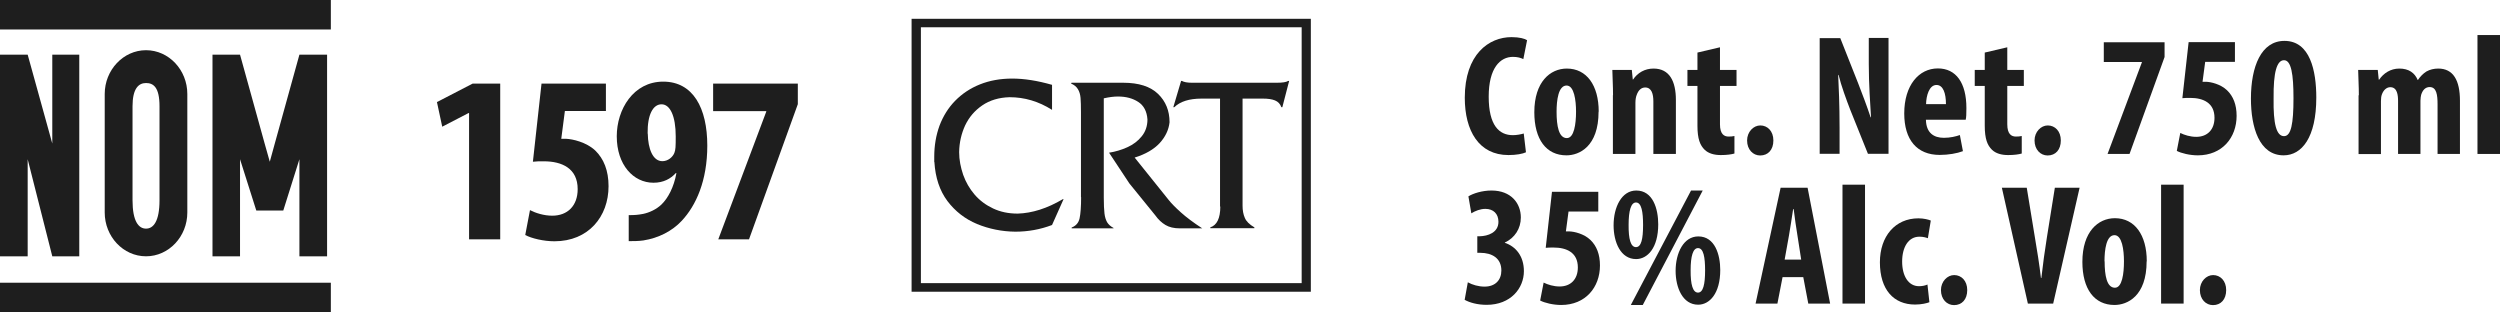 <svg xmlns="http://www.w3.org/2000/svg" id="Layer_2" data-name="Layer 2" viewBox="0 0 179.77 22.45"><defs><style>      .cls-1 {        fill: #1e1e1e;        stroke-width: 0px;      }    </style></defs><g id="Layer_1-2" data-name="Layer 1"><g><g><path class="cls-1" d="M67.18,11.65s0-.1,0-.19c0-.08,0-.15,0-.19,0-.81.13-1.55.38-2.24.26-.68.63-1.28,1.12-1.78s1.08-.9,1.78-1.18,1.47-.42,2.33-.42,1.81.15,2.86.45v1.8c-.96-.61-1.98-.91-3.05-.91-.77.02-1.43.22-1.97.59-.54.37-.95.85-1.23,1.44-.27.59-.42,1.23-.43,1.92,0,.56.11,1.1.29,1.63.19.53.46,1,.82,1.42.36.42.8.75,1.33,1s1.11.37,1.77.37c1.03-.03,2.12-.37,3.25-1.04h.05l-.83,1.86c-.84.32-1.72.48-2.64.48-.97-.01-1.89-.2-2.75-.55-.86-.36-1.57-.91-2.13-1.65-.56-.75-.87-1.68-.94-2.81Z"></path><path class="cls-1" d="M77.73,14.17v-6.1c0-.45-.01-.79-.03-1.03-.02-.24-.08-.45-.19-.63s-.27-.31-.49-.4l.03-.06h3.72c1.12,0,1.95.27,2.5.8s.83,1.21.83,2.04c-.06.55-.3,1.05-.71,1.5-.42.45-1.02.8-1.8,1.04l2.44,3.04c.18.23.47.53.87.89.4.36.92.75,1.55,1.16h-1.62c-.41,0-.75-.08-1.02-.24-.27-.16-.52-.39-.74-.7l-1.86-2.29-1.46-2.21c.45-.07.89-.2,1.31-.39.42-.19.77-.45,1.04-.79.27-.33.41-.74.41-1.21-.04-.58-.26-1-.66-1.26-.4-.26-.88-.39-1.46-.39-.29,0-.62.04-1.02.13v7.14c0,.5.02.88.05,1.14.03.26.1.47.19.63.1.16.25.3.46.41v.03h-3.01v-.06c.31-.12.5-.34.57-.66.07-.32.11-.83.11-1.52Z"></path><path class="cls-1" d="M87.73,14.85v-7.76h-1.33c-.89,0-1.54.21-1.96.62h-.07l.56-1.89h.06c.14.08.38.13.72.13h6.09c.41,0,.69-.04.83-.13h.07l-.49,1.89h-.07c-.08-.24-.24-.4-.46-.49s-.51-.13-.87-.13h-1.46v7.7c0,.33.05.62.16.87.1.25.33.48.69.69v.06h-3.17v-.06c.48-.16.72-.66.72-1.5Z"></path></g><g><path class="cls-1" d="M33.73,8.13h-.04l-1.89.98-.38-1.77,2.57-1.33h1.98v11.2h-2.24v-9.08Z"></path><path class="cls-1" d="M43.58,7.98h-2.96l-.26,2h.34c.48.02,1.46.24,2.1.84.62.6.96,1.45.96,2.57,0,2.19-1.45,3.96-3.89,3.96-.79,0-1.65-.21-2.1-.45l.34-1.79c.41.21,1,.4,1.6.4,1.1,0,1.83-.71,1.83-1.91,0-1.5-1.14-2-2.43-2-.31,0-.57,0-.79.03l.62-5.62h4.63v1.96Z"></path><path class="cls-1" d="M45.22,15.47c.43,0,.66-.02,1.03-.09.43-.09.93-.31,1.31-.67.48-.46.9-1.26,1.08-2.26h-.05c-.36.4-.88.69-1.6.69-1.45,0-2.64-1.29-2.64-3.34,0-1.93,1.19-3.93,3.34-3.93s3.17,1.9,3.17,4.6c0,2.53-.81,4.31-1.84,5.41-.69.74-1.67,1.24-2.76,1.41-.36.05-.71.05-1.05.05v-1.88ZM46.58,9.61c.02,1.09.36,1.98,1.05,1.98.4,0,.74-.29.86-.59.09-.22.1-.45.1-1.19,0-1.48-.41-2.31-1.02-2.31s-1.02.74-1,2.1Z"></path><path class="cls-1" d="M57.37,6.01v1.48l-3.51,9.72h-2.21l3.45-9.18v-.04h-3.82v-1.98h6.1Z"></path></g><path class="cls-1" d="M65.55,1.35v19.63h28.71V1.35h-28.71ZM93.6,20.36h-27.38V1.96h27.38v18.4Z"></path><g><rect class="cls-1" width="23.79" height="2.12"></rect><rect class="cls-1" y="20.33" width="23.79" height="2.12"></rect><polygon class="cls-1" points="0 18.43 0 3.93 1.99 3.93 3.76 10.32 3.76 3.93 5.7 3.93 5.7 18.43 3.76 18.43 1.99 11.45 1.99 18.43 0 18.43"></polygon><polygon class="cls-1" points="21.53 3.93 19.76 10.32 19.4 11.63 19.03 10.32 17.26 3.93 15.28 3.93 15.28 18.43 17.26 18.43 17.26 11.45 18.43 15.14 18.43 15.14 20.37 15.14 20.37 15.14 21.53 11.45 21.53 18.43 23.52 18.43 23.52 3.93 21.53 3.93"></polygon><path class="cls-1" d="M10.5,3.61c-1.63,0-2.97,1.42-2.97,3.15v8.52c0,1.73,1.33,3.15,2.97,3.15s2.97-1.42,2.97-3.15V6.76c0-1.73-1.33-3.15-2.97-3.15ZM11.47,14.4c0,1.52-.44,2.04-.97,2.04s-.97-.52-.97-2.04v-6.76c0-1.28.44-1.67.97-1.67s.97.3.97,1.67v6.76Z"></path></g></g><g><path class="cls-1" d="M109.73,10.95c-.23.11-.69.2-1.26.2-2.13,0-3.14-1.75-3.14-4.12,0-3.14,1.74-4.36,3.36-4.36.57,0,.96.11,1.12.22l-.27,1.36c-.19-.09-.4-.16-.75-.16-.91,0-1.74.79-1.74,2.86s.75,2.77,1.74,2.77c.27,0,.58-.06.78-.12l.16,1.36Z"></path><path class="cls-1" d="M114.95,8.03c0,2.52-1.4,3.14-2.31,3.14-1.45,0-2.31-1.14-2.31-3.1,0-2.18,1.14-3.14,2.34-3.14,1.42,0,2.29,1.2,2.29,3.1ZM111.93,8.03c0,1.04.16,1.9.74,1.9.52,0,.66-1.01.66-1.9,0-.83-.14-1.88-.68-1.88-.59,0-.72,1.05-.72,1.88Z"></path><path class="cls-1" d="M115.99,6.85c0-.67-.04-1.25-.05-1.82h1.4l.07.69h.02c.32-.48.84-.79,1.47-.79,1.15,0,1.61.91,1.61,2.26v3.88h-1.62v-3.78c0-.52-.12-1-.59-1-.27,0-.49.19-.61.54-.05.12-.09.32-.09.56v3.68h-1.62v-4.23Z"></path><path class="cls-1" d="M123.68,3.4v1.63h1.19v1.15h-1.19v2.76c0,.71.3.88.62.88.16,0,.28-.01.42-.04v1.26c-.21.06-.54.11-.98.11-.47,0-.88-.11-1.16-.38-.33-.32-.52-.78-.52-1.73v-2.86h-.72v-1.15h.72v-1.25l1.62-.38Z"></path><path class="cls-1" d="M125.63,10.1c0-.62.46-1.08.95-1.08.52,0,.94.41.94,1.08s-.38,1.08-.95,1.08c-.51,0-.94-.42-.94-1.08Z"></path><path class="cls-1" d="M130.85,11.07V2.74h1.48l1.29,3.26c.25.64.66,1.72.89,2.43h.03c-.05-.88-.16-2.32-.16-3.86v-1.84h1.42v8.33h-1.48l-1.27-3.16c-.27-.7-.66-1.75-.84-2.51h-.03c.04.84.1,2.13.1,3.79v1.88h-1.42Z"></path><path class="cls-1" d="M138.49,8.62c.02.94.57,1.29,1.29,1.29.46,0,.87-.1,1.15-.2l.22,1.16c-.42.16-1.05.27-1.67.27-1.64,0-2.55-1.09-2.55-2.98,0-2.03,1.05-3.24,2.42-3.24,1.3,0,2.05,1.03,2.05,2.85,0,.43-.01.67-.05.84h-2.87ZM139.93,7.49c0-.78-.2-1.38-.68-1.38-.53,0-.74.78-.75,1.38h1.43Z"></path><path class="cls-1" d="M144.34,3.4v1.63h1.19v1.15h-1.19v2.76c0,.71.3.88.62.88.16,0,.28-.01.42-.04v1.26c-.21.06-.54.11-.98.11-.47,0-.88-.11-1.16-.38-.33-.32-.52-.78-.52-1.73v-2.86h-.72v-1.15h.72v-1.25l1.62-.38Z"></path><path class="cls-1" d="M146.3,10.1c0-.62.46-1.08.95-1.08.52,0,.94.41.94,1.08s-.38,1.08-.95,1.08c-.51,0-.94-.42-.94-1.08Z"></path><path class="cls-1" d="M155.65,3.04v1.06l-2.52,6.97h-1.58l2.47-6.59v-.02h-2.74v-1.42h4.38Z"></path><path class="cls-1" d="M160.7,4.45h-2.13l-.19,1.43h.25c.35.01,1.05.17,1.51.61.45.43.69,1.04.69,1.84,0,1.57-1.04,2.84-2.79,2.84-.57,0-1.19-.15-1.51-.32l.25-1.29c.3.15.72.28,1.15.28.79,0,1.31-.51,1.31-1.37,0-1.08-.82-1.43-1.74-1.43-.22,0-.41,0-.57.02l.45-4.03h3.33v1.41Z"></path><path class="cls-1" d="M166.56,7.02c0,2.88-1.05,4.15-2.35,4.15-1.75,0-2.35-2.01-2.35-4.08,0-2.31.74-4.15,2.41-4.15,1.85,0,2.29,2.16,2.29,4.08ZM163.49,7.06c-.03,1.88.21,2.73.75,2.73.51,0,.68-.89.68-2.73,0-1.72-.16-2.73-.68-2.73s-.77.87-.75,2.73Z"></path><path class="cls-1" d="M169.62,6.85c0-.67-.04-1.25-.05-1.82h1.41l.07.7h.03c.31-.46.82-.8,1.45-.8.68,0,1.11.31,1.32.82h.02c.15-.23.37-.46.61-.61.25-.14.54-.21.85-.21,1.08,0,1.56.85,1.56,2.31v3.83h-1.61v-3.56c0-.69-.07-1.25-.57-1.25-.29,0-.5.2-.61.56-.02.09-.05.26-.05.42v3.83h-1.61v-3.79c0-.43-.05-1.01-.56-1.01-.25,0-.49.19-.61.54-.04.11-.06.28-.06.46v3.81h-1.61v-4.23Z"></path><path class="cls-1" d="M178.15,2.52h1.62v8.55h-1.62V2.52Z"></path><path class="cls-1" d="M105.55,20.3c.32.18.77.31,1.2.31.78,0,1.21-.48,1.21-1.16,0-.89-.68-1.27-1.51-1.27h-.22v-1.19h.16c.59-.01,1.36-.26,1.36-1.04,0-.58-.37-.93-.94-.93-.36,0-.72.14-1.01.32l-.21-1.22c.33-.21.99-.42,1.66-.42,1.41,0,2.11.92,2.11,1.94,0,.8-.44,1.47-1.15,1.8v.02c.78.26,1.37.95,1.37,2.04,0,1.22-.94,2.42-2.68,2.42-.66,0-1.22-.16-1.58-.36l.23-1.27Z"></path><path class="cls-1" d="M114.92,15.21h-2.13l-.19,1.43h.25c.35.01,1.05.17,1.51.61.45.43.69,1.04.69,1.84,0,1.57-1.04,2.84-2.79,2.84-.57,0-1.19-.15-1.51-.32l.25-1.29c.3.15.72.28,1.15.28.79,0,1.31-.51,1.31-1.37,0-1.08-.82-1.43-1.74-1.43-.22,0-.41,0-.57.02l.45-4.03h3.33v1.41Z"></path><path class="cls-1" d="M119.24,16.13c0,1.71-.78,2.5-1.59,2.5-1.12,0-1.62-1.22-1.62-2.43,0-1.31.58-2.5,1.63-2.5,1.2,0,1.58,1.32,1.58,2.43ZM117.11,16.16c-.01,1.04.15,1.61.53,1.61s.51-.59.51-1.59c0-.94-.11-1.62-.51-1.62-.36,0-.53.59-.53,1.61ZM117.27,21.93l4.33-8.23h.84l-4.31,8.23h-.85ZM123.7,19.41c0,1.71-.78,2.5-1.59,2.5-1.12,0-1.62-1.24-1.62-2.43,0-1.3.58-2.48,1.63-2.48,1.2,0,1.58,1.32,1.58,2.42ZM121.57,19.43c-.01,1.04.16,1.61.53,1.61s.51-.59.51-1.59c0-.94-.11-1.61-.51-1.61-.36,0-.53.58-.53,1.59Z"></path><path class="cls-1" d="M128.18,19.93l-.37,1.9h-1.57l1.8-8.33h1.94l1.62,8.33h-1.57l-.36-1.9h-1.5ZM129.52,18.67l-.27-1.74c-.09-.51-.2-1.33-.27-1.89h-.04c-.09.56-.21,1.42-.3,1.9l-.31,1.73h1.19Z"></path><path class="cls-1" d="M132.49,13.28h1.62v8.55h-1.62v-8.55Z"></path><path class="cls-1" d="M138.74,21.73c-.16.07-.57.17-1.03.17-1.53,0-2.53-1.06-2.53-3.04,0-1.87,1.1-3.16,2.77-3.16.38,0,.73.09.89.16l-.21,1.27c-.14-.05-.33-.11-.61-.11-.78,0-1.24.74-1.24,1.79s.46,1.77,1.21,1.77c.23,0,.43-.04.61-.12l.14,1.27Z"></path><path class="cls-1" d="M139.57,20.86c0-.62.46-1.08.95-1.08.52,0,.94.41.94,1.08s-.38,1.08-.95,1.08c-.51,0-.94-.42-.94-1.08Z"></path><path class="cls-1" d="M145.82,21.83l-1.87-8.33h1.79l.59,3.6c.15.89.32,1.92.43,2.89h.03c.11-.99.25-1.99.4-2.93l.57-3.56h1.78l-1.9,8.33h-1.82Z"></path><path class="cls-1" d="M154.36,18.79c0,2.52-1.4,3.14-2.31,3.14-1.45,0-2.31-1.14-2.31-3.1,0-2.18,1.14-3.14,2.34-3.14,1.42,0,2.29,1.2,2.29,3.1ZM151.34,18.79c0,1.04.16,1.9.74,1.9.52,0,.65-1.01.65-1.9,0-.83-.14-1.88-.68-1.88-.59,0-.72,1.05-.72,1.88Z"></path><path class="cls-1" d="M155.4,13.28h1.62v8.55h-1.62v-8.55Z"></path><path class="cls-1" d="M158.19,20.86c0-.62.46-1.08.95-1.08.52,0,.94.41.94,1.08s-.38,1.08-.95,1.08c-.51,0-.94-.42-.94-1.08Z"></path></g></g></svg>